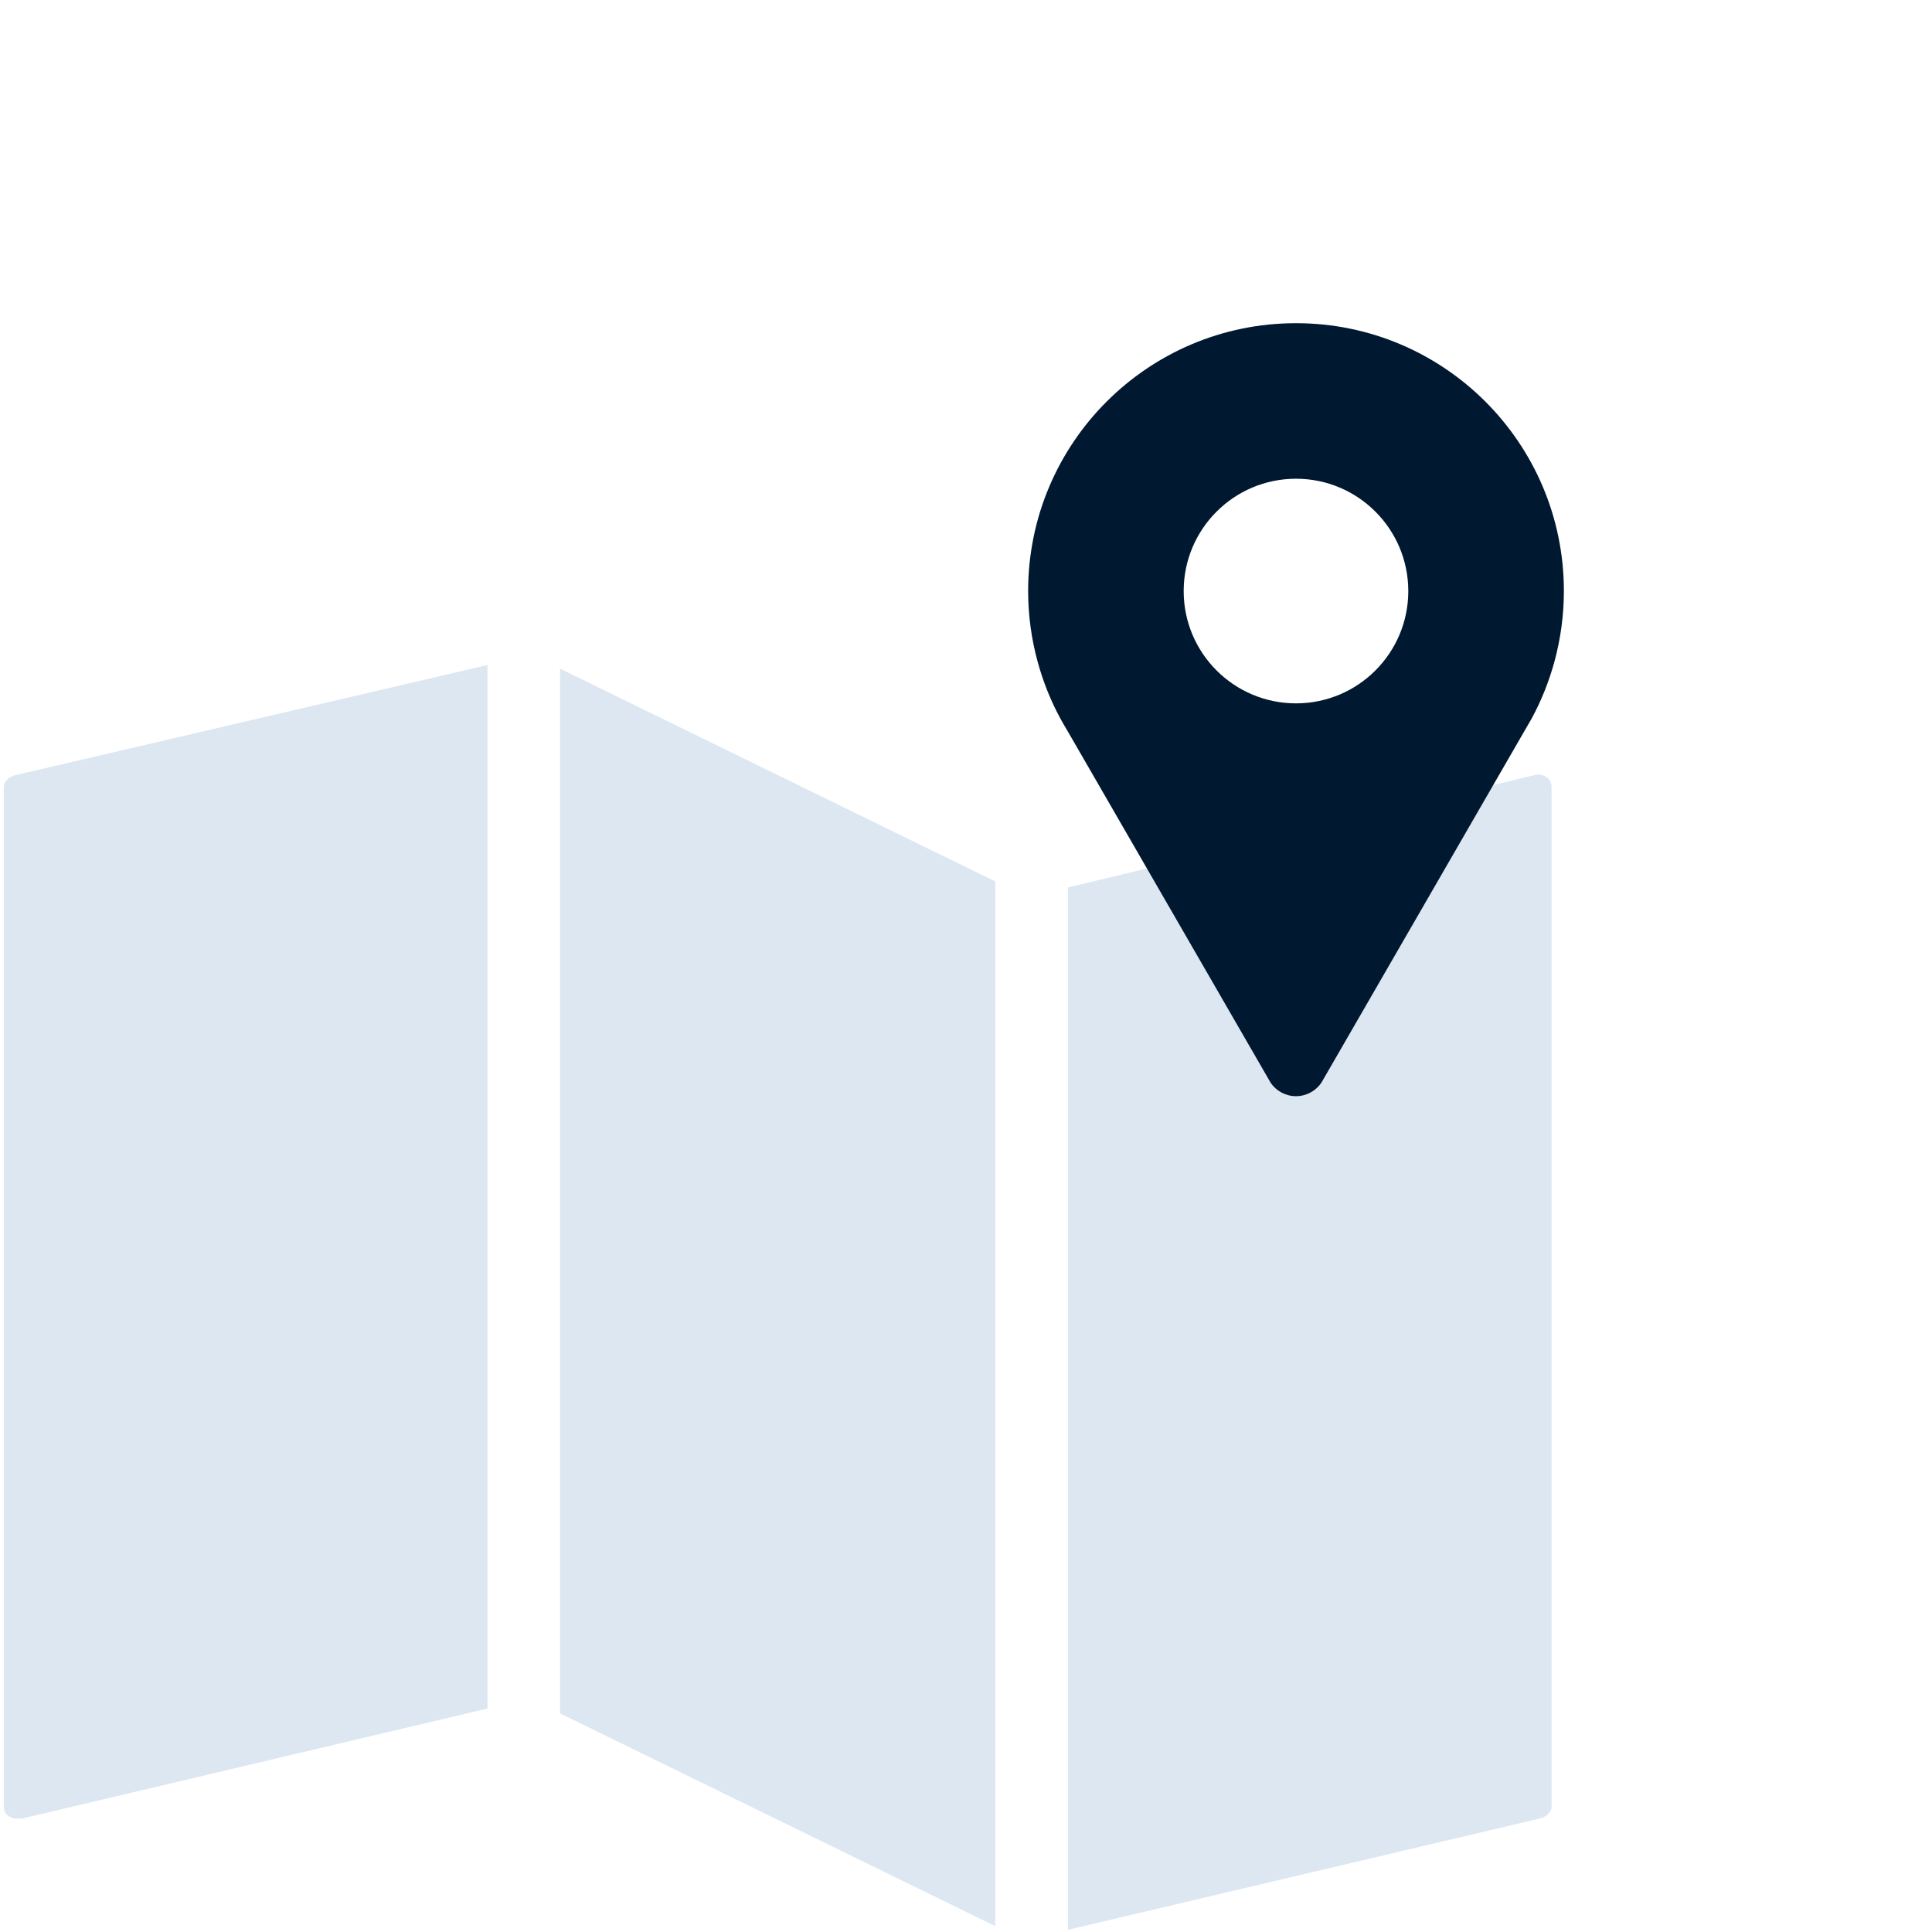 <svg xmlns="http://www.w3.org/2000/svg" xmlns:xlink="http://www.w3.org/1999/xlink" width="1080" zoomAndPan="magnify" viewBox="0 0 810 810" height="1080" preserveAspectRatio="xMidYMid meet" version="1.0"><defs><clipPath id="3bb262907d"><path d="M 1.594 278 L 205 278 L 205 763 L 1.594 763 Z M 1.594 278 " clip-rule="nonzero"/></clipPath><clipPath id="ca06d45a92"><path d="M 447 324 L 650.344 324 L 650.344 809.648 L 447 809.648 Z M 447 324 " clip-rule="nonzero"/></clipPath><clipPath id="60283a2f09"><path d="M 431 135.539 L 655.977 135.539 L 655.977 459.539 L 431 459.539 Z M 431 135.539 " clip-rule="nonzero"/></clipPath></defs><path fill="#dde7f2" d="M 417.297 807.562 L 417.297 369.555 L 234.793 280.332 L 234.793 718.34 Z M 417.297 807.562 " fill-opacity="1" fill-rule="nonzero"/><g clip-path="url(#3bb262907d)"><path fill="#dde7f2" d="M 1.594 757.375 C 1.594 758.895 2.102 760.418 3.625 761.43 C 4.637 761.938 5.652 762.445 6.664 762.445 L 9.199 762.445 L 204.379 716.312 L 204.379 278.809 L 6.664 324.941 C 4.129 325.449 1.594 327.477 1.594 330.012 Z M 1.594 757.375 " fill-opacity="1" fill-rule="nonzero"/></g><g clip-path="url(#ca06d45a92)"><path fill="#dde7f2" d="M 643.398 324.941 L 447.715 372.09 L 447.715 809.086 L 645.43 762.445 C 647.965 761.938 650.496 759.91 650.496 757.375 L 650.496 330.012 C 650.496 328.492 649.992 326.969 648.469 325.957 C 647.457 324.941 644.922 324.438 643.398 324.941 Z M 643.398 324.941 " fill-opacity="1" fill-rule="nonzero"/></g><g clip-path="url(#60283a2f09)"><path fill="#001830" d="M 543.363 135.5 C 481.328 135.5 431.055 185.777 431.055 247.809 C 431.055 258.125 432.473 268.109 435.082 277.598 C 437.344 285.859 440.512 293.75 444.504 301.137 C 445.469 302.918 446.488 304.676 447.543 306.406 L 532.215 453.066 C 532.395 453.379 532.559 453.711 532.758 454.016 C 535.086 457.379 538.965 459.578 543.355 459.578 C 547.762 459.578 551.648 457.348 553.973 453.973 L 554.332 453.348 L 639.156 306.43 L 642.223 301.125 C 646.207 293.742 649.371 285.848 651.645 277.598 C 654.242 268.109 655.664 258.125 655.664 247.809 C 655.664 185.777 605.387 135.5 543.363 135.5 Z M 543.355 294.887 C 517.344 294.887 496.262 273.805 496.262 247.809 C 496.262 221.797 517.34 200.711 543.355 200.711 C 569.363 200.711 590.434 221.797 590.434 247.809 C 590.434 273.805 569.363 294.887 543.355 294.887 Z M 543.355 294.887 " fill-opacity="1" fill-rule="nonzero"/></g></svg>